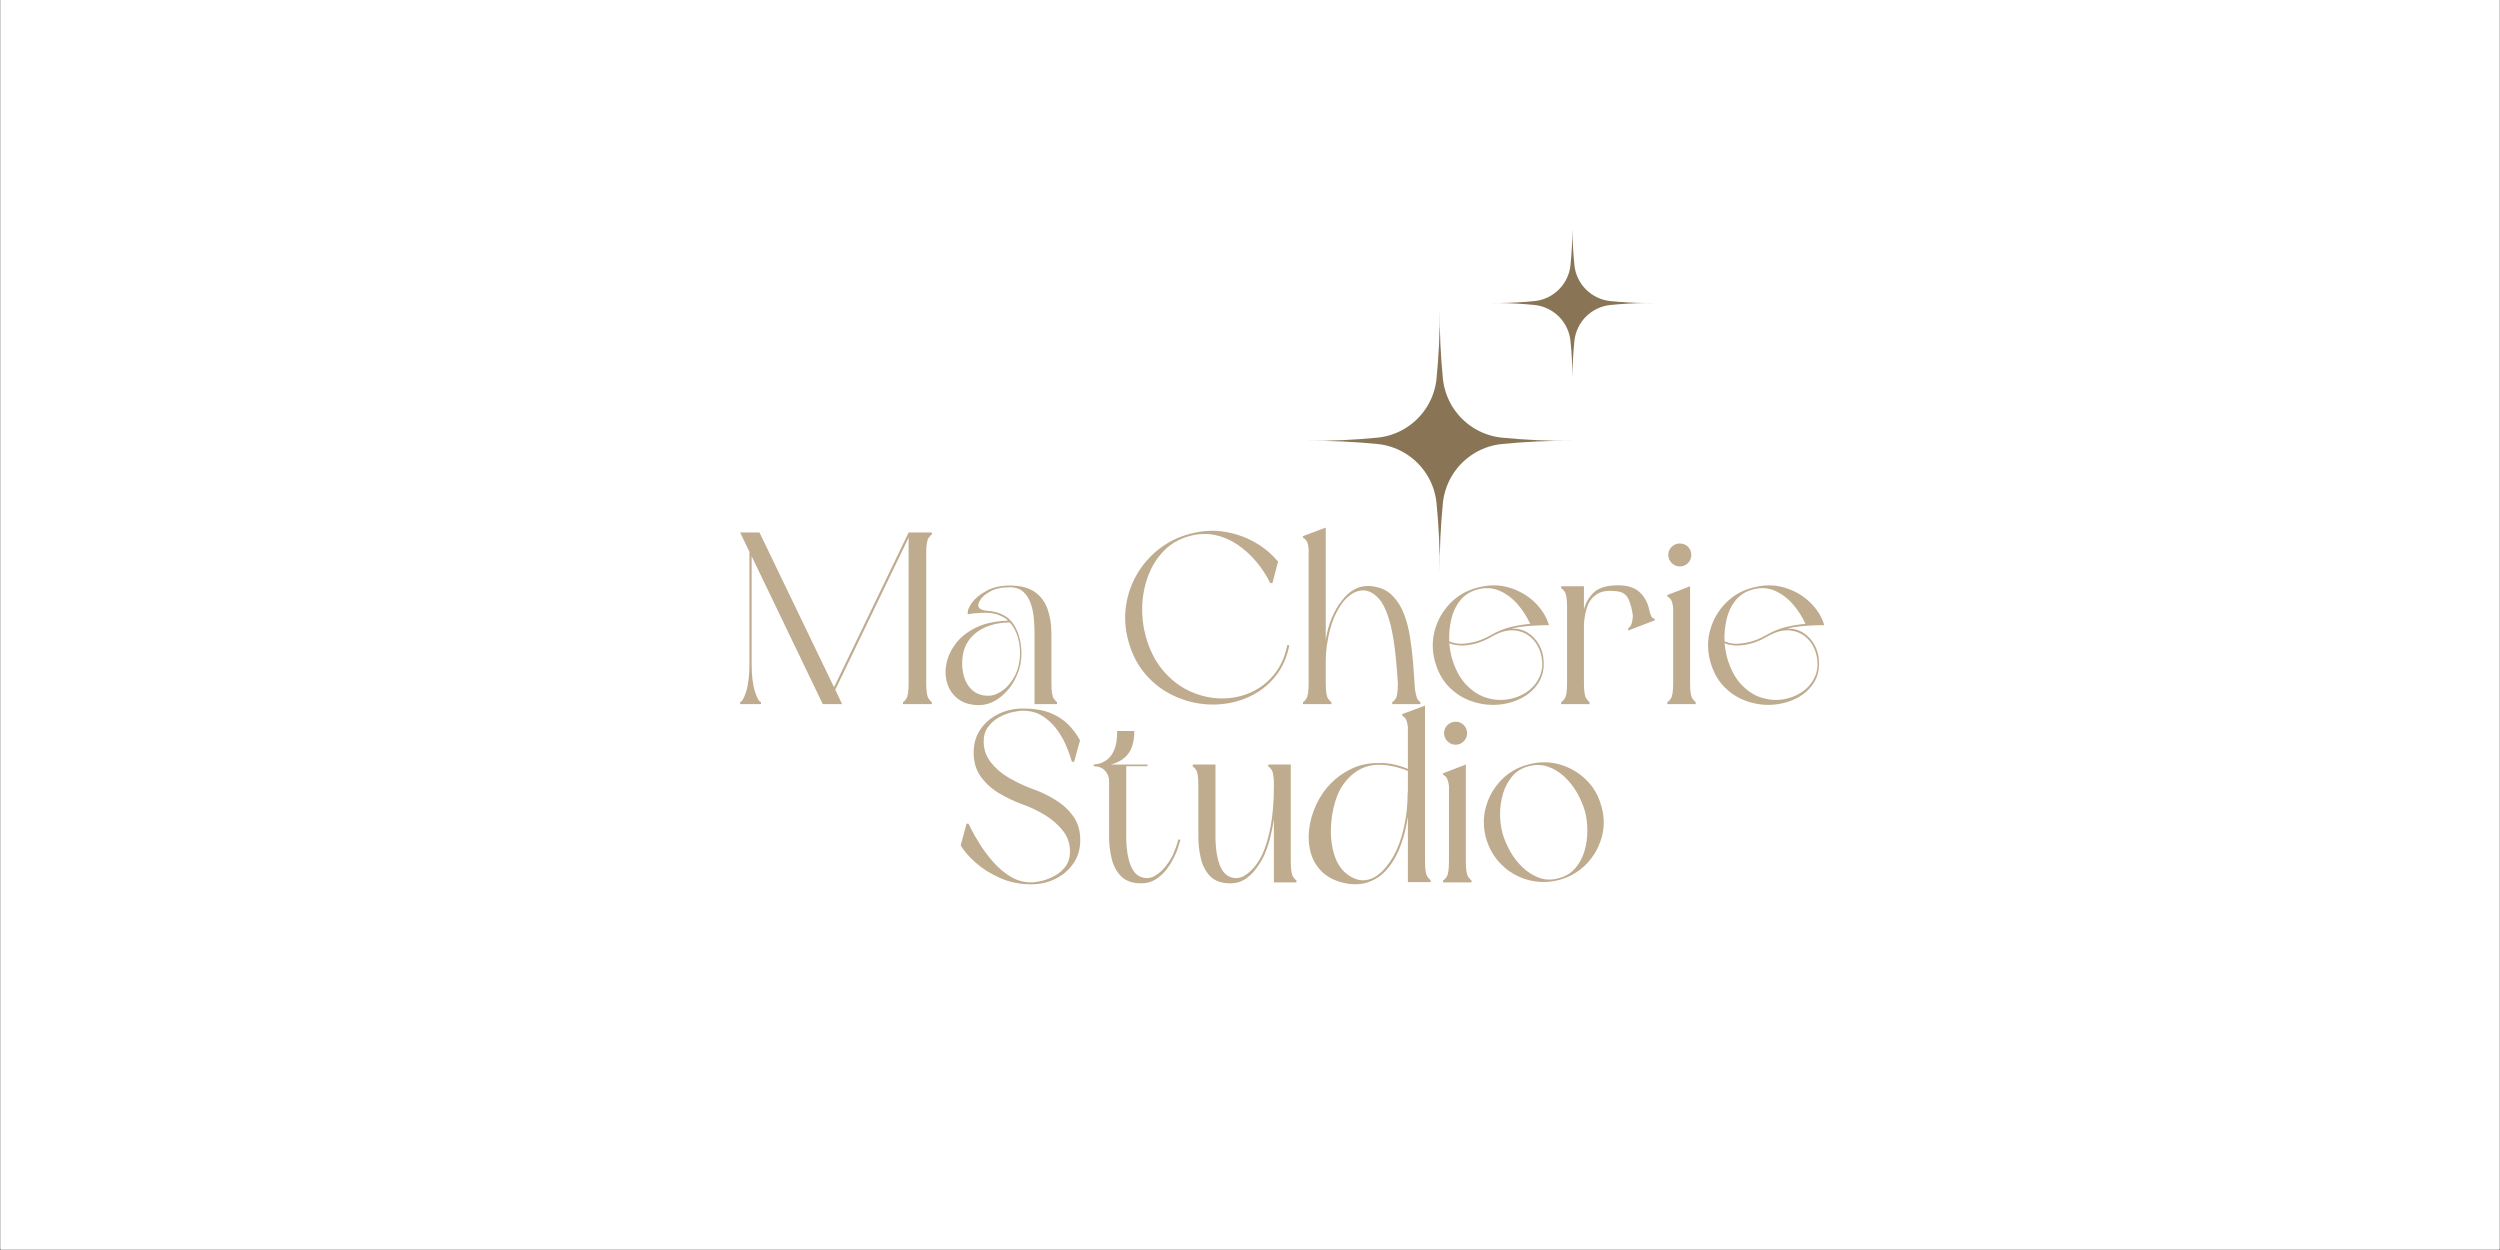 <svg version="1.0" preserveAspectRatio="xMidYMid meet" height="3456" viewBox="0 0 5184 2592" zoomAndPan="magnify" width="6912" xmlns:xlink="http://www.w3.org/1999/xlink" xmlns="http://www.w3.org/2000/svg"><rect x="0" y="0" width="5184" height="2592" fill="#333333" stroke="none"/><defs><g></g><clipPath id="cfda4964d5"><path clip-rule="nonzero" d="M 2710.188 638 L 3261 638 L 3261 1189.375 L 2710.188 1189.375 Z M 2710.188 638"></path></clipPath><clipPath id="8763995337"><path clip-rule="nonzero" d="M 2992.113 786.145 C 2992.32 788.062 2992.57 789.973 2992.863 791.883 C 2993.152 793.793 2993.48 795.691 2993.852 797.59 C 2994.223 799.488 2994.633 801.367 2995.082 803.246 C 2995.531 805.129 2996.02 806.988 2996.551 808.848 C 2997.078 810.707 2997.648 812.543 2998.258 814.375 C 2998.871 816.203 2999.508 818.023 3000.199 819.832 C 3000.887 821.641 3001.609 823.43 3002.367 825.199 C 3003.129 826.969 3003.926 828.727 3004.758 830.469 C 3005.586 832.207 3006.465 833.926 3007.367 835.637 C 3008.266 837.344 3009.215 839.023 3010.195 840.684 C 3011.176 842.344 3012.184 843.992 3013.234 845.613 C 3014.285 847.23 3015.363 848.832 3016.48 850.41 C 3017.602 851.988 3018.742 853.539 3019.93 855.059 C 3021.121 856.578 3022.332 858.086 3023.57 859.555 C 3024.809 861.027 3026.09 862.477 3027.398 863.906 C 3028.707 865.336 3030.039 866.723 3031.406 868.082 C 3032.777 869.441 3034.164 870.781 3035.586 872.09 C 3037.004 873.402 3038.453 874.672 3039.934 875.922 C 3041.414 877.168 3042.914 878.379 3044.43 879.559 C 3045.949 880.738 3047.512 881.887 3049.078 883.008 C 3050.648 884.125 3052.25 885.207 3053.879 886.258 C 3055.508 887.305 3057.137 888.316 3058.805 889.293 C 3060.477 890.273 3062.156 891.215 3063.855 892.125 C 3065.555 893.035 3067.281 893.902 3069.023 894.734 C 3070.762 895.562 3072.52 896.363 3074.289 897.121 C 3076.059 897.883 3077.848 898.602 3079.656 899.289 C 3081.469 899.98 3083.277 900.621 3085.117 901.23 C 3086.957 901.84 3088.793 902.41 3090.645 902.941 C 3092.492 903.469 3094.363 903.961 3096.242 904.41 C 3098.121 904.859 3100 905.27 3101.898 905.637 C 3103.797 906.008 3105.699 906.34 3107.605 906.629 C 3109.516 906.918 3111.426 907.168 3113.344 907.379 C 3162.305 912.258 3211.398 914.496 3260.598 914.094 C 3211.387 913.684 3162.297 915.926 3113.336 920.801 C 3111.414 921.012 3109.508 921.262 3107.598 921.551 C 3105.688 921.844 3103.789 922.172 3101.891 922.543 C 3099.988 922.91 3098.109 923.32 3096.23 923.773 C 3094.352 924.223 3092.492 924.711 3090.633 925.242 C 3088.773 925.77 3086.934 926.34 3085.105 926.949 C 3083.277 927.559 3081.457 928.199 3079.648 928.891 C 3077.84 929.578 3076.051 930.301 3074.281 931.059 C 3072.512 931.82 3070.75 932.617 3069.012 933.449 C 3067.273 934.277 3065.555 935.156 3063.844 936.059 C 3062.137 936.957 3060.457 937.906 3058.797 938.887 C 3057.137 939.863 3055.488 940.875 3053.867 941.926 C 3052.25 942.973 3050.648 944.055 3049.07 945.172 C 3047.492 946.293 3045.941 947.434 3044.422 948.621 C 3042.902 949.812 3041.395 951.02 3039.922 952.262 C 3038.453 953.5 3037.004 954.781 3035.574 956.09 C 3034.145 957.398 3032.758 958.727 3031.398 960.098 C 3030.039 961.469 3028.699 962.855 3027.387 964.277 C 3026.078 965.695 3024.809 967.145 3023.559 968.625 C 3022.309 970.105 3021.102 971.602 3019.922 973.121 C 3018.742 974.641 3017.594 976.203 3016.473 977.77 C 3015.352 979.34 3014.273 980.938 3013.223 982.57 C 3012.176 984.199 3011.164 985.828 3010.184 987.496 C 3009.207 989.168 3008.266 990.844 3007.355 992.547 C 3006.445 994.246 3005.578 995.973 3004.746 997.715 C 3003.918 999.453 3003.117 1001.211 3002.359 1002.98 C 3001.598 1004.75 3000.879 1006.539 3000.188 1008.348 C 2999.5 1010.156 2998.859 1011.969 2998.25 1013.809 C 2997.641 1015.645 2997.07 1017.484 2996.539 1019.336 C 2996.012 1021.184 2995.52 1023.055 2995.07 1024.934 C 2994.621 1026.812 2994.211 1028.691 2993.84 1030.59 C 2993.473 1032.488 2993.141 1034.391 2992.852 1036.297 C 2992.562 1038.207 2992.312 1040.117 2992.102 1042.035 C 2987.223 1091.008 2984.984 1140.09 2985.395 1189.301 C 2985.793 1140.09 2983.555 1091.008 2978.676 1042.035 C 2978.469 1040.117 2978.219 1038.207 2977.926 1036.297 C 2977.637 1034.391 2977.309 1032.488 2976.938 1030.59 C 2976.566 1028.691 2976.156 1026.812 2975.707 1024.934 C 2975.258 1023.055 2974.77 1021.195 2974.238 1019.336 C 2973.711 1017.477 2973.141 1015.637 2972.531 1013.809 C 2971.918 1011.977 2971.281 1010.156 2970.59 1008.348 C 2969.902 1006.539 2969.18 1004.75 2968.422 1002.98 C 2967.66 1001.211 2966.863 999.453 2966.031 997.715 C 2965.203 995.973 2964.324 994.254 2963.422 992.547 C 2962.523 990.836 2961.574 989.156 2960.594 987.496 C 2959.613 985.836 2958.605 984.188 2957.555 982.57 C 2956.504 980.949 2955.426 979.352 2954.305 977.77 C 2953.188 976.191 2952.047 974.641 2950.859 973.121 C 2949.668 971.602 2948.457 970.094 2947.219 968.625 C 2945.98 967.156 2944.699 965.707 2943.391 964.277 C 2942.082 962.848 2940.75 961.457 2939.383 960.098 C 2938.012 958.738 2936.625 957.398 2935.203 956.09 C 2933.785 954.781 2932.336 953.512 2930.855 952.262 C 2929.375 951.012 2927.875 949.801 2926.355 948.621 C 2924.836 947.441 2923.277 946.293 2921.711 945.172 C 2920.141 944.055 2918.539 942.973 2916.91 941.926 C 2915.281 940.875 2913.652 939.863 2911.984 938.887 C 2910.312 937.906 2908.633 936.965 2906.934 936.059 C 2905.234 935.148 2903.508 934.277 2901.766 933.449 C 2900.027 932.617 2898.27 931.82 2896.5 931.059 C 2894.73 930.301 2892.941 929.578 2891.129 928.891 C 2889.32 928.199 2887.512 927.559 2885.672 926.949 C 2883.832 926.34 2881.996 925.77 2880.145 925.242 C 2878.297 924.711 2876.426 924.223 2874.547 923.773 C 2872.668 923.32 2870.789 922.91 2868.891 922.543 C 2866.988 922.172 2865.09 921.844 2863.18 921.551 C 2861.273 921.262 2859.363 921.012 2857.445 920.801 C 2808.484 915.926 2759.402 913.684 2710.191 914.094 C 2759.402 914.496 2808.484 912.258 2857.453 907.379 C 2859.371 907.168 2861.281 906.918 2863.191 906.629 C 2865.102 906.34 2867 906.008 2868.898 905.637 C 2870.797 905.27 2872.68 904.859 2874.559 904.41 C 2876.438 903.961 2878.297 903.469 2880.156 902.941 C 2882.016 902.41 2883.855 901.84 2885.684 901.23 C 2887.512 900.621 2889.332 899.98 2891.141 899.289 C 2892.949 898.602 2894.738 897.883 2896.508 897.121 C 2898.277 896.363 2900.039 895.562 2901.777 894.734 C 2903.516 893.902 2905.234 893.023 2906.945 892.125 C 2908.652 891.223 2910.332 890.273 2911.992 889.293 C 2913.652 888.316 2915.301 887.305 2916.922 886.258 C 2918.539 885.207 2920.141 884.125 2921.719 883.008 C 2923.297 881.887 2924.848 880.75 2926.367 879.559 C 2927.887 878.367 2929.395 877.168 2930.867 875.922 C 2932.336 874.672 2933.785 873.402 2935.215 872.09 C 2936.645 870.781 2938.031 869.453 2939.391 868.082 C 2940.75 866.715 2942.09 865.324 2943.402 863.906 C 2944.711 862.484 2945.98 861.035 2947.23 859.555 C 2948.48 858.078 2949.688 856.578 2950.867 855.059 C 2952.047 853.539 2953.195 851.98 2954.316 850.41 C 2955.438 848.84 2956.516 847.242 2957.566 845.613 C 2958.613 843.98 2959.625 842.352 2960.605 840.684 C 2961.582 839.016 2962.523 837.336 2963.434 835.637 C 2964.344 833.938 2965.211 832.207 2966.043 830.469 C 2966.871 828.727 2967.672 826.969 2968.43 825.199 C 2969.191 823.43 2969.91 821.633 2970.602 819.832 C 2971.289 818.031 2971.93 816.215 2972.539 814.375 C 2973.148 812.535 2973.719 810.695 2974.25 808.848 C 2974.777 806.996 2975.27 805.129 2975.719 803.246 C 2976.168 801.367 2976.578 799.488 2976.949 797.59 C 2977.316 795.691 2977.648 793.793 2977.938 791.883 C 2978.227 789.973 2978.477 788.062 2978.688 786.145 C 2983.566 737.172 2985.805 688.094 2985.406 638.883 C 2984.996 688.094 2987.234 737.172 2992.113 786.145 Z M 2992.113 786.145"></path></clipPath><clipPath id="7f6c2ac6dd"><path clip-rule="nonzero" d="M 3092 460.156 L 3429 460.156 L 3429 796.797 L 3092 796.797 Z M 3092 460.156"></path></clipPath><clipPath id="9fa96efcee"><path clip-rule="nonzero" d="M 3260.598 460.332 C 3260.559 464.93 3260.559 469.516 3260.598 474.113 C 3260.637 469.527 3260.637 464.93 3260.598 460.332 Z M 3260.598 474.113 C 3260.387 499.547 3259.027 524.926 3256.508 550.246 C 3256.25 552.586 3255.898 554.914 3255.449 557.234 C 3255 559.551 3254.449 561.84 3253.801 564.102 C 3253.152 566.359 3252.41 568.609 3251.57 570.809 C 3250.73 573.008 3249.812 575.176 3248.793 577.305 C 3247.773 579.434 3246.664 581.516 3245.473 583.543 C 3244.285 585.57 3242.996 587.551 3241.637 589.48 C 3240.277 591.41 3238.828 593.27 3237.309 595.07 C 3235.789 596.867 3234.188 598.605 3232.527 600.277 C 3230.871 601.945 3229.129 603.535 3227.32 605.055 C 3225.512 606.574 3223.652 608.012 3221.734 609.383 C 3219.812 610.754 3217.836 612.023 3215.797 613.223 C 3213.758 614.422 3211.688 615.52 3209.559 616.539 C 3207.43 617.559 3205.27 618.488 3203.059 619.32 C 3200.852 620.148 3198.621 620.898 3196.352 621.547 C 3194.082 622.199 3191.793 622.746 3189.484 623.199 C 3187.176 623.648 3184.836 624.008 3182.5 624.258 C 3157.168 626.785 3131.777 628.145 3106.336 628.355 C 3104.039 628.336 3101.73 628.324 3099.43 628.324 C 3097.152 628.324 3094.871 628.336 3092.582 628.355 C 3094.891 628.375 3097.191 628.387 3099.5 628.387 C 3101.781 628.387 3104.059 628.375 3106.336 628.355 C 3131.777 628.566 3157.168 629.934 3182.5 632.453 C 3184.836 632.715 3187.168 633.062 3189.484 633.523 C 3191.805 633.984 3194.094 634.523 3196.352 635.172 C 3198.613 635.824 3200.852 636.562 3203.059 637.402 C 3205.27 638.242 3207.43 639.172 3209.559 640.191 C 3211.688 641.211 3213.766 642.32 3215.797 643.508 C 3217.824 644.699 3219.805 645.988 3221.734 647.348 C 3223.664 648.707 3225.523 650.156 3227.32 651.676 C 3229.121 653.195 3230.859 654.797 3232.527 656.453 C 3234.199 658.113 3235.789 659.852 3237.309 661.664 C 3238.828 663.473 3240.266 665.332 3241.637 667.25 C 3243.004 669.168 3244.273 671.148 3245.473 673.188 C 3246.672 675.227 3247.773 677.297 3248.793 679.426 C 3249.812 681.555 3250.742 683.715 3251.57 685.922 C 3252.402 688.133 3253.152 690.363 3253.789 692.629 C 3254.43 694.898 3254.988 697.188 3255.441 699.5 C 3255.891 701.809 3256.25 704.137 3256.5 706.484 C 3259.027 731.855 3260.398 757.266 3260.609 782.734 C 3260.816 757.266 3262.188 731.844 3264.715 706.484 C 3264.977 704.145 3265.328 701.816 3265.777 699.5 C 3266.227 697.18 3266.777 694.891 3267.426 692.621 C 3268.074 690.352 3268.816 688.113 3269.656 685.914 C 3270.496 683.715 3271.414 681.547 3272.434 679.414 C 3273.453 677.285 3274.562 675.207 3275.754 673.18 C 3276.941 671.148 3278.23 669.168 3279.59 667.242 C 3280.949 665.312 3282.398 663.453 3283.918 661.652 C 3285.438 659.852 3287.039 658.113 3288.695 656.445 C 3290.355 654.773 3292.098 653.188 3293.906 651.668 C 3295.715 650.148 3297.574 648.707 3299.492 647.34 C 3301.414 645.969 3303.391 644.699 3305.43 643.5 C 3307.469 642.301 3309.539 641.199 3311.668 640.18 C 3313.797 639.16 3315.957 638.23 3318.164 637.402 C 3320.375 636.574 3322.605 635.824 3324.875 635.172 C 3327.141 634.523 3329.43 633.973 3331.75 633.523 C 3334.07 633.074 3336.398 632.715 3338.738 632.465 C 3364.078 629.945 3389.457 628.574 3414.898 628.367 C 3417.176 628.387 3419.457 628.395 3421.734 628.395 C 3423.965 628.395 3426.195 628.387 3428.422 628.367 C 3426.223 628.344 3424.016 628.336 3421.816 628.336 C 3419.508 628.336 3417.207 628.344 3414.91 628.367 C 3389.469 628.156 3364.078 626.797 3338.746 624.266 C 3336.41 624.008 3334.078 623.656 3331.762 623.207 C 3329.441 622.758 3327.152 622.207 3324.883 621.559 C 3322.613 620.91 3320.375 620.168 3318.176 619.328 C 3315.977 618.488 3313.809 617.57 3311.68 616.551 C 3309.551 615.531 3307.469 614.422 3305.441 613.23 C 3303.41 612.043 3301.434 610.754 3299.504 609.395 C 3297.574 608.035 3295.715 606.586 3293.914 605.066 C 3292.117 603.547 3290.375 601.945 3288.707 600.285 C 3287.039 598.629 3285.449 596.887 3283.93 595.078 C 3282.41 593.27 3280.969 591.41 3279.602 589.492 C 3278.23 587.57 3276.961 585.594 3275.762 583.555 C 3274.562 581.516 3273.465 579.445 3272.445 577.316 C 3271.426 575.188 3270.496 573.027 3269.664 570.816 C 3268.836 568.609 3268.086 566.379 3267.434 564.109 C 3266.785 561.84 3266.234 559.551 3265.785 557.242 C 3265.336 554.934 3264.977 552.605 3264.727 550.254 C 3262.199 524.938 3260.828 499.555 3260.617 474.125 Z M 3260.598 782.746 C 3260.559 787.293 3260.559 791.852 3260.598 796.402 C 3260.637 791.844 3260.637 787.293 3260.598 782.746 Z M 3260.598 782.746"></path></clipPath></defs><path fill-rule="nonzero" fill-opacity="1" d="M 1 0 L 5183 0 L 5183 2591 L 1 2591 Z M 1 0" fill="#ffffff"></path><path fill-rule="nonzero" fill-opacity="1" d="M 1 0 L 5183 0 L 5183 2591 L 1 2591 Z M 1 0" fill="#ffffff"></path><g clip-path="url(#cfda4964d5)"><g clip-path="url(#8763995337)"><path fill-rule="nonzero" fill-opacity="1" d="M 2705.191 454.164 L 3433.41 454.164 L 3433.41 1195.367 L 2705.191 1195.367 Z M 2705.191 454.164" fill="#897455"></path></g></g><g clip-path="url(#7f6c2ac6dd)"><g clip-path="url(#9fa96efcee)"><path fill-rule="nonzero" fill-opacity="1" d="M 2705.191 454.164 L 3433.41 454.164 L 3433.41 1195.367 L 2705.191 1195.367 Z M 2705.191 454.164" fill="#897455"></path></g></g><g fill-opacity="1" fill="#bfab8e"><g transform="translate(1519.574, 1460.072)"><g><path d="M 364.531 -355.906 L 412.703 -355.906 L 412.703 -351.344 C 411.348 -351.344 409.062 -349.062 405.844 -344.5 C 402.633 -339.938 401.031 -329.207 401.031 -312.312 L 401.031 -43.609 C 401.031 -27.047 402.633 -16.395 405.844 -11.656 C 409.062 -6.926 411.348 -4.562 412.703 -4.562 L 412.703 0 L 352.875 0 L 352.875 -4.562 C 354.562 -4.562 356.926 -6.926 359.969 -11.656 C 363.008 -16.395 364.531 -27.047 364.531 -43.609 L 364.531 -345.266 L 212.438 -29.906 L 226.625 0 L 186.578 0 L 39.031 -306.734 L 39.031 -83.141 C 39.031 -59.484 41.312 -40.473 45.875 -26.109 C 50.445 -11.742 54.594 -4.562 58.312 -4.562 L 58.312 0 L 15.203 0 L 15.203 -4.562 C 18.922 -4.562 23.062 -11.742 27.625 -26.109 C 32.188 -40.473 34.469 -59.484 34.469 -83.141 L 34.469 -315.859 L 15.203 -355.906 L 55.266 -355.906 L 209.891 -34.984 Z M 364.531 -355.906"></path></g></g></g><g fill-opacity="1" fill="#bfab8e"><g transform="translate(1947.487, 1460.072)"><g><path d="M 244.375 -4.562 L 244.375 0 L 197.734 0 L 197.734 -146.016 C 197.734 -155.141 197.305 -165.191 196.453 -176.172 C 195.609 -187.16 193.5 -197.723 190.125 -207.859 C 186.75 -218.004 181.594 -226.285 174.656 -232.703 C 167.727 -239.129 158.18 -242.344 146.016 -242.344 C 129.797 -242.344 116.445 -239.469 105.969 -233.719 C 95.488 -227.977 88.301 -221.727 84.406 -214.969 C 80.52 -208.207 80.098 -202.969 83.141 -199.25 C 86.191 -195.875 92.109 -193.93 100.891 -193.422 C 109.68 -192.91 118.301 -190.969 126.75 -187.594 C 137.906 -183.195 146.773 -176.266 153.359 -166.797 C 159.953 -157.336 164.598 -146.523 167.297 -134.359 C 170.004 -122.191 171.02 -110.02 170.344 -97.844 C 169.676 -85.676 167.312 -74.691 163.25 -64.891 C 155.812 -45.285 144.406 -29.062 129.031 -16.219 C 113.656 -3.375 97.008 2.707 79.094 2.031 C 62.188 1.352 48.492 -3.207 38.016 -11.656 C 27.547 -20.113 20.363 -30.848 16.469 -43.859 C 12.582 -56.867 12.16 -70.555 15.203 -84.922 C 18.242 -99.285 24.75 -112.973 34.719 -125.984 C 44.695 -139.004 58.391 -149.82 75.797 -158.438 C 93.203 -167.051 114.41 -171.867 139.422 -172.891 C 140.098 -173.223 141.281 -173.391 142.969 -173.391 C 137.906 -177.785 131.992 -181.336 125.234 -184.047 C 117.453 -187.422 108.742 -189.191 99.109 -189.359 C 89.484 -189.535 80.953 -189.195 73.516 -188.344 C 66.078 -187.5 61.344 -186.738 59.312 -186.062 C 58.301 -193.164 61.258 -201.363 68.188 -210.656 C 75.113 -219.945 85.254 -228.141 98.609 -235.234 C 111.961 -242.336 127.766 -245.891 146.016 -245.891 C 167.984 -245.891 185.219 -241.578 197.719 -232.953 C 210.227 -224.336 219.188 -212.508 224.594 -197.469 C 230.008 -182.438 232.719 -165.285 232.719 -146.016 L 232.719 -43.609 C 232.719 -27.047 234.32 -16.395 237.531 -11.656 C 240.738 -6.926 243.02 -4.562 244.375 -4.562 Z M 146.516 -169.344 C 128.609 -169.344 112.133 -166.211 97.094 -159.953 C 82.051 -153.703 70.051 -144.32 61.094 -131.812 C 52.133 -119.312 47.656 -103.258 47.656 -83.656 C 47.656 -74.188 49.094 -64.805 51.969 -55.516 C 54.844 -46.223 59.488 -38.195 65.906 -31.438 C 72.332 -24.676 80.613 -20.281 90.75 -18.25 C 101.57 -16.219 111.547 -17.398 120.672 -21.797 C 129.797 -26.191 137.738 -32.359 144.5 -40.297 C 151.258 -48.242 156.5 -56.781 160.219 -65.906 C 164.602 -76.727 167.051 -88.473 167.562 -101.141 C 168.07 -113.816 166.633 -126.156 163.25 -138.156 C 159.875 -150.156 154.297 -160.551 146.516 -169.344 Z M 146.516 -169.344"></path></g></g></g><g fill-opacity="1" fill="#bfab8e"><g transform="translate(2204.539, 1460.072)"><g></g></g></g><g fill-opacity="1" fill="#bfab8e"><g transform="translate(2317.601, 1460.072)"><g><path d="M 21.797 -132.328 C 15.379 -156.328 13.859 -180.07 17.234 -203.562 C 20.617 -227.051 28.141 -248.848 39.797 -268.953 C 51.461 -289.066 66.586 -306.473 85.172 -321.172 C 103.766 -335.879 125.062 -346.445 149.062 -352.875 C 172.383 -359.289 195.281 -360.977 217.75 -357.938 C 240.227 -354.895 261.352 -348.051 281.125 -337.406 C 300.906 -326.758 318.062 -312.816 332.594 -295.578 L 320.938 -250.969 L 316.375 -250.969 C 308.594 -266.852 298.957 -281.641 287.469 -295.328 C 275.977 -309.016 263.051 -320.758 248.688 -330.562 C 234.32 -340.363 218.859 -347.035 202.297 -350.578 C 185.734 -354.129 168.328 -353.539 150.078 -348.812 C 128.441 -343.07 110.441 -332.848 96.078 -318.141 C 81.711 -303.441 70.812 -286.203 63.375 -266.422 C 55.938 -246.648 51.797 -225.945 50.953 -204.312 C 50.109 -182.688 52.391 -161.898 57.797 -141.953 C 65.566 -113.566 77.312 -89.91 93.031 -70.984 C 108.75 -52.055 126.832 -37.691 147.281 -27.891 C 167.727 -18.086 188.852 -12.758 210.656 -11.906 C 232.457 -11.062 253.16 -14.695 272.766 -22.812 C 292.367 -30.926 309.18 -43.348 323.203 -60.078 C 337.234 -76.805 346.785 -97.676 351.859 -122.688 L 355.906 -121.688 C 351.176 -98.02 342.473 -77.82 329.797 -61.094 C 317.129 -44.363 301.836 -31.008 283.922 -21.031 C 266.004 -11.062 246.648 -4.473 225.859 -1.266 C 205.078 1.941 184.125 1.602 163 -2.281 C 141.875 -6.164 121.848 -13.516 102.922 -24.328 C 83.992 -35.148 67.43 -49.516 53.234 -67.422 C 39.035 -85.336 28.555 -106.973 21.797 -132.328 Z M 21.797 -132.328"></path></g></g></g><g fill-opacity="1" fill="#bfab8e"><g transform="translate(2688.73, 1460.072)"><g><path d="M 198.234 0 L 198.234 -4.562 C 199.922 -4.562 202.285 -6.844 205.328 -11.406 C 208.367 -15.969 209.891 -26.531 209.891 -43.094 C 208.879 -59.32 207.531 -76.477 205.844 -94.562 C 204.156 -112.645 201.703 -130.219 198.484 -147.281 C 195.273 -164.352 190.879 -179.816 185.297 -193.672 C 179.723 -207.535 172.375 -218.18 163.25 -225.609 C 154.469 -233.047 145.004 -236.426 134.859 -235.75 C 124.723 -234.738 115.094 -230.176 105.969 -222.062 C 102.25 -218.688 99.035 -215.305 96.328 -211.922 C 83.828 -195.359 74.703 -175.836 68.953 -153.359 C 63.203 -130.891 60.328 -109.516 60.328 -89.234 L 60.328 -43.609 C 60.328 -27.047 61.93 -16.395 65.141 -11.656 C 68.359 -6.926 70.645 -4.562 72 -4.562 L 72 0 L 13.188 0 L 13.188 -4.562 C 14.875 -4.562 17.238 -6.926 20.281 -11.656 C 23.32 -16.395 24.844 -27.047 24.844 -43.609 L 24.844 -322.453 C 23.832 -331.242 22.141 -336.988 19.766 -339.688 C 17.398 -342.395 15.547 -343.75 14.203 -343.75 L 12.672 -348.312 L 60.328 -366.047 L 60.328 -132.828 C 63.035 -150.41 67.348 -166.047 73.266 -179.734 C 79.18 -193.422 85.852 -204.828 93.281 -213.953 C 101.062 -224.766 110.273 -232.957 120.922 -238.531 C 131.566 -244.113 143.648 -246.062 157.172 -244.375 C 174.742 -242.008 188.77 -235.332 199.25 -224.344 C 209.727 -213.363 217.672 -200.438 223.078 -185.562 C 228.148 -172.375 232.117 -156.992 234.984 -139.422 C 237.859 -121.848 240.055 -103.68 241.578 -84.922 C 243.098 -66.16 244.367 -48.16 245.391 -30.922 C 247.078 -19.773 249.02 -12.594 251.219 -9.375 C 253.414 -6.164 255.191 -4.562 256.547 -4.562 L 256.547 0 Z M 198.234 0"></path></g></g></g><g fill-opacity="1" fill="#bfab8e"><g transform="translate(2957.95, 1460.072)"><g><path d="M 17.234 -89.734 C 11.492 -111.703 11.578 -133.164 17.484 -154.125 C 23.398 -175.082 33.961 -193.422 49.172 -209.141 C 64.391 -224.859 82.984 -235.586 104.953 -241.328 C 128.273 -247.754 150.242 -247.926 170.859 -241.844 C 191.473 -235.758 209.129 -225.703 223.828 -211.672 C 238.535 -197.641 248.594 -181.672 254 -163.766 C 241.832 -163.766 228.734 -163.254 214.703 -162.234 C 200.68 -161.223 187.926 -159.363 176.438 -156.656 C 189.281 -157 200.516 -154.129 210.141 -148.047 C 219.773 -141.961 227.469 -133.848 233.219 -123.703 C 238.969 -113.566 242.18 -102.582 242.859 -90.75 C 244.203 -72.5 240.477 -56.695 231.688 -43.344 C 222.906 -30 210.992 -19.52 195.953 -11.906 C 180.91 -4.301 164.43 0.086 146.516 1.266 C 128.609 2.453 110.863 0.004 93.281 -6.078 C 75.707 -12.16 60.16 -22.047 46.641 -35.734 C 33.117 -49.43 23.316 -67.43 17.234 -89.734 Z M 47.156 -126.25 C 48.164 -116.781 49.688 -107.648 51.719 -98.859 C 58.477 -74.523 68.281 -55.426 81.125 -41.562 C 93.969 -27.707 108.16 -18.328 123.703 -13.422 C 139.254 -8.523 154.719 -7.43 170.094 -10.141 C 185.477 -12.848 199.082 -18.594 210.906 -27.375 C 222.738 -36.164 231.188 -47.406 236.25 -61.094 C 241.32 -74.781 241.328 -90.078 236.266 -106.984 C 232.547 -119.484 225.953 -129.957 216.484 -138.406 C 207.023 -146.863 195.363 -151.68 181.5 -152.859 C 167.645 -154.047 152.27 -149.738 135.375 -139.938 C 123.195 -132.832 111.281 -127.844 99.625 -124.969 C 87.969 -122.102 77.238 -121.008 67.438 -121.688 C 64.051 -122.02 60.582 -122.523 57.031 -123.203 C 53.488 -123.879 50.195 -124.895 47.156 -126.25 Z M 214.969 -166.297 C 208.539 -180.828 199.922 -194.344 189.109 -206.844 C 178.297 -219.352 165.875 -228.734 151.844 -234.984 C 137.82 -241.242 122.531 -242.176 105.969 -237.781 C 90.75 -233.727 78.66 -226.039 69.703 -214.719 C 60.754 -203.395 54.586 -190.211 51.203 -175.172 C 47.828 -160.129 46.477 -145.172 47.156 -130.297 C 52.895 -127.598 59.656 -125.91 67.438 -125.234 C 76.895 -124.891 87.285 -126.066 98.609 -128.766 C 109.93 -131.473 121.508 -136.207 133.344 -142.969 C 147.195 -151.082 161.391 -156.828 175.922 -160.203 C 190.461 -163.586 203.477 -165.617 214.969 -166.297 Z M 214.969 -166.297"></path></g></g></g><g fill-opacity="1" fill="#bfab8e"><g transform="translate(3224.635, 1460.072)"><g><path d="M 195.188 -195.703 C 197.895 -182.859 201.273 -176.941 205.328 -177.953 L 206.859 -173.906 L 179.484 -163.25 L 177.953 -162.75 L 151.594 -152.609 L 151.594 -157.172 C 155.312 -159.535 157.844 -163.336 159.188 -168.578 C 160.539 -173.816 161.219 -178.801 161.219 -183.531 C 159.875 -195.02 157.086 -205.922 152.859 -216.234 C 148.629 -226.547 140.941 -232.379 129.797 -233.734 C 111.203 -236.43 96.922 -234.566 86.953 -228.141 C 76.984 -221.723 70.141 -212.77 66.422 -201.281 C 62.703 -189.789 60.504 -177.789 59.828 -165.281 L 59.828 -43.609 C 59.828 -27.047 61.43 -16.395 64.641 -11.656 C 67.848 -6.926 70.129 -4.562 71.484 -4.562 L 71.484 0 L 12.672 0 L 12.672 -4.562 C 14.359 -4.562 16.805 -6.926 20.016 -11.656 C 23.234 -16.395 24.844 -27.047 24.844 -43.609 L 24.844 -200.766 C 24.844 -217.672 23.234 -228.406 20.016 -232.969 C 16.805 -237.531 14.359 -239.812 12.672 -239.812 L 12.672 -244.375 L 59.828 -244.375 L 59.828 -196.203 C 63.547 -210.742 70.645 -222.742 81.125 -232.203 C 91.602 -241.672 108.164 -246.406 130.812 -246.406 C 150.07 -246.406 164.852 -241.672 175.156 -232.203 C 185.469 -222.742 192.145 -210.578 195.188 -195.703 Z M 195.188 -195.703"></path></g></g></g><g fill-opacity="1" fill="#bfab8e"><g transform="translate(3444.169, 1460.072)"><g><path d="M 14.203 -222.062 L 12.672 -226.125 L 60.328 -244.375 L 60.328 -43.609 C 60.328 -27.047 61.93 -16.395 65.141 -11.656 C 68.359 -6.926 70.645 -4.562 72 -4.562 L 72 0 L 13.188 0 L 13.188 -4.562 C 14.875 -4.562 17.32 -6.926 20.531 -11.656 C 23.738 -16.395 25.344 -27.047 25.344 -43.609 L 25.344 -200.266 C 24 -209.391 22.141 -215.301 19.766 -218 C 17.398 -220.707 15.547 -222.062 14.203 -222.062 Z M 39.031 -285.438 C 32.613 -285.438 27.035 -287.801 22.297 -292.531 C 17.566 -297.27 15.203 -302.848 15.203 -309.266 C 15.203 -316.023 17.566 -321.688 22.297 -326.25 C 27.035 -330.812 32.613 -333.094 39.031 -333.094 C 45.789 -333.094 51.453 -330.812 56.016 -326.25 C 60.586 -321.688 62.875 -316.023 62.875 -309.266 C 62.875 -302.848 60.586 -297.27 56.016 -292.531 C 51.453 -287.801 45.789 -285.438 39.031 -285.438 Z M 39.031 -285.438"></path></g></g></g><g fill-opacity="1" fill="#bfab8e"><g transform="translate(3528.839, 1460.072)"><g><path d="M 17.234 -89.734 C 11.492 -111.703 11.578 -133.164 17.484 -154.125 C 23.398 -175.082 33.961 -193.422 49.172 -209.141 C 64.391 -224.859 82.984 -235.586 104.953 -241.328 C 128.273 -247.754 150.242 -247.926 170.859 -241.844 C 191.473 -235.758 209.129 -225.703 223.828 -211.672 C 238.535 -197.641 248.594 -181.672 254 -163.766 C 241.832 -163.766 228.734 -163.254 214.703 -162.234 C 200.68 -161.223 187.926 -159.363 176.438 -156.656 C 189.281 -157 200.516 -154.129 210.141 -148.047 C 219.773 -141.961 227.469 -133.848 233.219 -123.703 C 238.969 -113.566 242.18 -102.582 242.859 -90.75 C 244.203 -72.5 240.477 -56.695 231.688 -43.344 C 222.906 -30 210.992 -19.52 195.953 -11.906 C 180.91 -4.301 164.43 0.086 146.516 1.266 C 128.609 2.453 110.863 0.004 93.281 -6.078 C 75.707 -12.16 60.16 -22.047 46.641 -35.734 C 33.117 -49.43 23.316 -67.43 17.234 -89.734 Z M 47.156 -126.25 C 48.164 -116.781 49.688 -107.648 51.719 -98.859 C 58.477 -74.523 68.281 -55.426 81.125 -41.562 C 93.969 -27.707 108.16 -18.328 123.703 -13.422 C 139.254 -8.523 154.719 -7.43 170.094 -10.141 C 185.477 -12.848 199.082 -18.594 210.906 -27.375 C 222.738 -36.164 231.188 -47.406 236.25 -61.094 C 241.32 -74.781 241.328 -90.078 236.266 -106.984 C 232.547 -119.484 225.953 -129.957 216.484 -138.406 C 207.023 -146.863 195.363 -151.68 181.5 -152.859 C 167.645 -154.047 152.27 -149.738 135.375 -139.938 C 123.195 -132.832 111.281 -127.844 99.625 -124.969 C 87.969 -122.102 77.238 -121.008 67.438 -121.688 C 64.051 -122.02 60.582 -122.523 57.031 -123.203 C 53.488 -123.879 50.195 -124.895 47.156 -126.25 Z M 214.969 -166.297 C 208.539 -180.828 199.922 -194.344 189.109 -206.844 C 178.297 -219.352 165.875 -228.734 151.844 -234.984 C 137.82 -241.242 122.531 -242.176 105.969 -237.781 C 90.75 -233.727 78.66 -226.039 69.703 -214.719 C 60.754 -203.395 54.586 -190.211 51.203 -175.172 C 47.828 -160.129 46.477 -145.172 47.156 -130.297 C 52.895 -127.598 59.656 -125.91 67.438 -125.234 C 76.895 -124.891 87.285 -126.066 98.609 -128.766 C 109.93 -131.473 121.508 -136.207 133.344 -142.969 C 147.195 -151.082 161.391 -156.828 175.922 -160.203 C 190.461 -163.586 203.477 -165.617 214.969 -166.297 Z M 214.969 -166.297"></path></g></g></g><g fill-opacity="1" fill="#bfab8e"><g transform="translate(1976.886, 1829.679)"><g><path d="M 161.219 4.062 C 138.238 4.062 116.945 -0.242 97.344 -8.859 C 77.738 -17.484 60.836 -28.047 46.641 -40.547 C 32.441 -53.055 21.961 -65.062 15.203 -76.562 L 27.375 -121.688 L 31.438 -121.688 C 31.438 -121.688 33.461 -117.629 37.516 -109.516 C 41.578 -101.398 47.41 -91.258 55.016 -79.094 C 62.617 -66.926 71.742 -54.758 82.391 -42.594 C 93.035 -30.426 104.945 -20.285 118.125 -12.172 C 131.312 -4.055 145.676 0 161.219 0 C 166.969 0 174.234 -1.008 183.016 -3.031 C 191.805 -5.062 200.766 -8.523 209.891 -13.422 C 219.023 -18.328 226.633 -24.922 232.719 -33.203 C 238.801 -41.484 241.844 -51.707 241.844 -63.875 C 241.844 -80.438 236.852 -94.973 226.875 -107.484 C 216.906 -119.992 204.398 -130.812 189.359 -139.938 C 174.316 -149.062 159.023 -156.328 143.484 -161.734 C 125.898 -168.148 109.422 -176.004 94.047 -185.297 C 78.672 -194.598 66.164 -206.094 56.531 -219.781 C 46.895 -233.469 42.078 -249.773 42.078 -268.703 C 42.078 -287.297 46.723 -303.438 56.016 -317.125 C 65.316 -330.812 77.738 -341.457 93.281 -349.062 C 108.832 -356.676 125.734 -360.484 143.984 -360.484 C 166.973 -360.484 185.988 -357.438 201.031 -351.344 C 216.07 -345.258 228.492 -337.234 238.297 -327.266 C 248.098 -317.297 256.207 -306.395 262.625 -294.562 L 250.453 -249.953 L 245.891 -249.953 C 245.891 -249.953 244.789 -253.5 242.594 -260.594 C 240.395 -267.695 236.93 -276.57 232.203 -287.219 C 227.473 -297.863 221.133 -308.426 213.188 -318.906 C 205.25 -329.383 195.617 -338.172 184.297 -345.266 C 172.973 -352.359 159.535 -355.906 143.984 -355.906 C 138.578 -355.906 131.312 -354.891 122.188 -352.859 C 113.062 -350.836 104.02 -347.375 95.062 -342.469 C 86.102 -337.57 78.5 -330.984 72.25 -322.703 C 66 -314.422 62.875 -304.195 62.875 -292.031 C 62.875 -275.812 67.859 -261.363 77.828 -248.688 C 87.797 -236.008 100.383 -225.273 115.594 -216.484 C 130.801 -207.703 146.18 -200.438 161.734 -194.688 C 179.305 -188.602 195.781 -180.828 211.156 -171.359 C 226.539 -161.898 239.051 -150.41 248.688 -136.891 C 258.32 -123.367 263.141 -106.977 263.141 -87.719 C 263.141 -69.125 258.406 -52.984 248.938 -39.297 C 239.469 -25.609 227.047 -14.957 211.672 -7.344 C 196.297 0.258 179.477 4.062 161.219 4.062 Z M 161.219 4.062"></path></g></g></g><g fill-opacity="1" fill="#bfab8e"><g transform="translate(2255.232, 1829.679)"><g><path d="M 12.672 -240.828 L 12.672 -244.375 C 14.703 -244.375 18.336 -244.961 23.578 -246.141 C 28.816 -247.328 34.391 -250.031 40.297 -254.25 C 46.211 -258.477 51.195 -265.32 55.25 -274.781 C 59.312 -284.25 61.344 -297.266 61.344 -313.828 L 96.844 -313.828 C 96.844 -293.547 92.703 -277.91 84.422 -266.922 C 76.141 -255.941 64.055 -248.426 48.172 -244.375 L 124.219 -244.375 L 124.219 -240.828 L 80.109 -240.828 L 80.109 -94.297 C 80.109 -88.211 80.445 -80.945 81.125 -72.5 C 81.801 -64.051 83.234 -55.516 85.422 -46.891 C 87.617 -38.273 90.832 -30.672 95.062 -24.078 C 99.289 -17.492 104.953 -13.016 112.047 -10.641 C 121.848 -7.598 130.973 -8.523 139.422 -13.422 C 147.867 -18.328 155.391 -25.004 161.984 -33.453 C 168.578 -41.91 173.562 -49.859 176.938 -57.297 C 178.969 -62.023 180.992 -67.008 183.016 -72.25 C 185.047 -77.488 186.738 -82.977 188.094 -88.719 L 192.656 -88.719 C 190.969 -82.633 189.191 -76.805 187.328 -71.234 C 185.473 -65.66 183.363 -60.504 181 -55.766 C 176.945 -46.641 171.625 -37.598 165.031 -28.641 C 158.438 -19.68 150.66 -12.328 141.703 -6.578 C 132.742 -0.836 122.691 2.031 111.547 2.031 C 93.285 2.031 79.336 -2.785 69.703 -12.422 C 60.078 -22.055 53.488 -34.305 49.938 -49.172 C 46.383 -64.047 44.609 -79.086 44.609 -94.297 L 44.609 -209.891 C 44.609 -218.348 41.734 -225.617 35.984 -231.703 C 30.242 -237.785 22.473 -240.828 12.672 -240.828 Z M 12.672 -240.828"></path></g></g></g><g fill-opacity="1" fill="#bfab8e"><g transform="translate(2460.569, 1829.679)"><g><path d="M 227.641 -4.562 L 227.641 0 L 181 0 L 181 -130.812 C 178.633 -115.594 175.758 -101.727 172.375 -89.219 C 169 -76.719 165.113 -65.566 160.719 -55.766 C 156.32 -46.641 150.828 -37.598 144.234 -28.641 C 137.648 -19.68 129.961 -12.328 121.172 -6.578 C 112.379 -0.836 102.41 2.031 91.266 2.031 C 72.672 2.031 58.641 -2.785 49.172 -12.422 C 39.711 -22.055 33.207 -34.305 29.656 -49.172 C 26.113 -64.047 24.344 -79.086 24.344 -94.297 L 24.344 -200.766 C 24.344 -217.672 22.816 -228.406 19.766 -232.969 C 16.723 -237.531 14.359 -239.812 12.672 -239.812 L 12.672 -244.375 L 59.828 -244.375 L 59.828 -94.297 C 59.828 -88.211 60.164 -80.945 60.844 -72.5 C 61.52 -64.051 62.953 -55.516 65.141 -46.891 C 67.336 -38.273 70.551 -30.672 74.781 -24.078 C 79.008 -17.492 84.672 -13.016 91.766 -10.641 C 101.566 -7.598 110.691 -8.523 119.141 -13.422 C 127.586 -18.328 135.109 -25.004 141.703 -33.453 C 148.297 -41.91 153.281 -49.859 156.656 -57.297 C 164.094 -73.516 170.008 -93.453 174.406 -117.109 C 178.801 -140.773 181 -168.66 181 -200.766 C 181 -217.672 179.477 -228.406 176.438 -232.969 C 173.395 -237.531 171.031 -239.812 169.344 -239.812 L 169.344 -244.375 L 215.984 -244.375 L 215.984 -43.609 C 215.984 -27.047 217.586 -16.395 220.797 -11.656 C 224.004 -6.926 226.285 -4.562 227.641 -4.562 Z M 227.641 -4.562"></path></g></g></g><g fill-opacity="1" fill="#bfab8e"><g transform="translate(2700.89, 1829.679)"><g><path d="M 218.516 -0.5 L 218.516 -136.891 C 216.148 -120.328 212.77 -104.945 208.375 -90.75 C 203.977 -76.551 198.91 -64.047 193.172 -53.234 C 182.348 -33.629 170.008 -19.266 156.156 -10.141 L 150.078 -6.594 C 141.285 -1.52 131.988 1.688 122.188 3.031 C 112.383 4.383 102.582 4.219 92.781 2.531 C 71.82 -1.188 55.176 -8.617 42.844 -19.766 C 30.508 -30.922 22.055 -44.359 17.484 -60.078 C 12.922 -75.797 11.656 -92.359 13.688 -109.766 C 15.719 -127.172 20.617 -144.238 28.391 -160.969 C 36.16 -177.695 46.133 -192.316 58.312 -204.828 C 70.812 -217.672 85.508 -228.062 102.406 -236 C 119.312 -243.945 137.906 -247.754 158.188 -247.422 C 166.969 -247.754 176.344 -246.988 186.312 -245.125 C 196.289 -243.27 207.023 -239.977 218.516 -235.25 L 218.516 -322.953 C 217.16 -331.742 215.383 -337.488 213.188 -340.188 C 210.988 -342.895 209.219 -344.25 207.875 -344.25 L 206.344 -348.812 L 254 -366.562 L 254 -44.109 C 254 -27.547 255.602 -16.895 258.812 -12.156 C 262.031 -7.426 264.316 -5.062 265.672 -5.062 L 265.672 -0.5 Z M 218.516 -186.062 L 218.516 -231.188 C 197.223 -239.633 176.941 -243.859 157.672 -243.859 C 140.098 -243.523 124.719 -238.879 111.531 -229.922 C 98.352 -220.961 87.367 -208.879 78.578 -193.672 C 72.492 -182.516 67.676 -169.16 64.125 -153.609 C 60.582 -138.066 58.812 -122.016 58.812 -105.453 C 58.812 -88.891 61.008 -73.254 65.406 -58.547 C 69.801 -43.848 76.727 -31.77 86.188 -22.312 C 94.977 -13.863 104.613 -8.285 115.094 -5.578 C 125.57 -2.867 136.555 -4.391 148.047 -10.141 C 154.805 -13.859 160.805 -18.422 166.047 -23.828 C 171.285 -29.234 176.098 -35.148 180.484 -41.578 C 189.273 -54.078 196.375 -68.188 201.781 -83.906 C 207.188 -99.625 211.078 -115.258 213.453 -130.812 C 214.797 -137.906 215.805 -145.172 216.484 -152.609 C 217.504 -163.422 218.016 -174.57 218.016 -186.062 Z M 218.516 -186.062"></path></g></g></g><g fill-opacity="1" fill="#bfab8e"><g transform="translate(2979.237, 1829.679)"><g><path d="M 14.203 -222.062 L 12.672 -226.125 L 60.328 -244.375 L 60.328 -43.609 C 60.328 -27.047 61.93 -16.395 65.141 -11.656 C 68.359 -6.926 70.645 -4.562 72 -4.562 L 72 0 L 13.188 0 L 13.188 -4.562 C 14.875 -4.562 17.32 -6.926 20.531 -11.656 C 23.738 -16.395 25.344 -27.047 25.344 -43.609 L 25.344 -200.266 C 24 -209.391 22.141 -215.301 19.766 -218 C 17.398 -220.707 15.547 -222.062 14.203 -222.062 Z M 39.031 -285.438 C 32.613 -285.438 27.035 -287.801 22.297 -292.531 C 17.566 -297.27 15.203 -302.848 15.203 -309.266 C 15.203 -316.023 17.566 -321.688 22.297 -326.25 C 27.035 -330.812 32.613 -333.094 39.031 -333.094 C 45.789 -333.094 51.453 -330.812 56.016 -326.25 C 60.586 -321.688 62.875 -316.023 62.875 -309.266 C 62.875 -302.848 60.586 -297.27 56.016 -292.531 C 51.453 -287.801 45.789 -285.438 39.031 -285.438 Z M 39.031 -285.438"></path></g></g></g><g fill-opacity="1" fill="#bfab8e"><g transform="translate(3063.907, 1829.679)"><g><path d="M 17.234 -92.781 C 11.492 -114.75 11.578 -136.211 17.484 -157.172 C 23.398 -178.129 33.961 -196.461 49.172 -212.172 C 64.391 -227.891 82.984 -238.625 104.953 -244.375 C 127.254 -250.457 148.883 -250.539 169.844 -244.625 C 190.801 -238.707 209.141 -228.145 224.859 -212.938 C 240.578 -197.727 251.305 -178.969 257.047 -156.656 C 263.129 -134.688 263.129 -113.223 257.047 -92.266 C 250.961 -71.316 240.316 -53.066 225.109 -37.516 C 209.898 -21.973 191.312 -11.156 169.344 -5.062 C 147.375 0.676 125.828 0.676 104.703 -5.062 C 83.578 -10.812 65.238 -21.375 49.688 -36.75 C 34.133 -52.133 23.316 -70.812 17.234 -92.781 Z M 222.578 -147.531 C 219.191 -159.695 213.945 -172.117 206.844 -184.797 C 199.75 -197.473 191.047 -208.711 180.734 -218.516 C 170.43 -228.316 158.941 -235.414 146.266 -239.812 C 133.586 -244.207 120.156 -244.547 105.969 -240.828 C 91.77 -237.109 80.359 -230.094 71.734 -219.781 C 63.117 -209.477 56.781 -197.566 52.719 -184.047 C 48.664 -170.523 46.641 -156.492 46.641 -141.953 C 46.641 -127.422 48.332 -114.07 51.719 -101.906 C 55.094 -89.738 60.328 -77.316 67.422 -64.641 C 74.523 -51.961 83.227 -40.723 93.531 -30.922 C 103.844 -21.117 115.336 -13.938 128.016 -9.375 C 140.691 -4.812 154.129 -4.562 168.328 -8.625 C 182.523 -12.344 194.016 -19.352 202.797 -29.656 C 211.586 -39.969 217.926 -51.883 221.812 -65.406 C 225.695 -78.926 227.641 -92.953 227.641 -107.484 C 227.641 -122.016 225.953 -135.363 222.578 -147.531 Z M 222.578 -147.531"></path></g></g></g></svg>